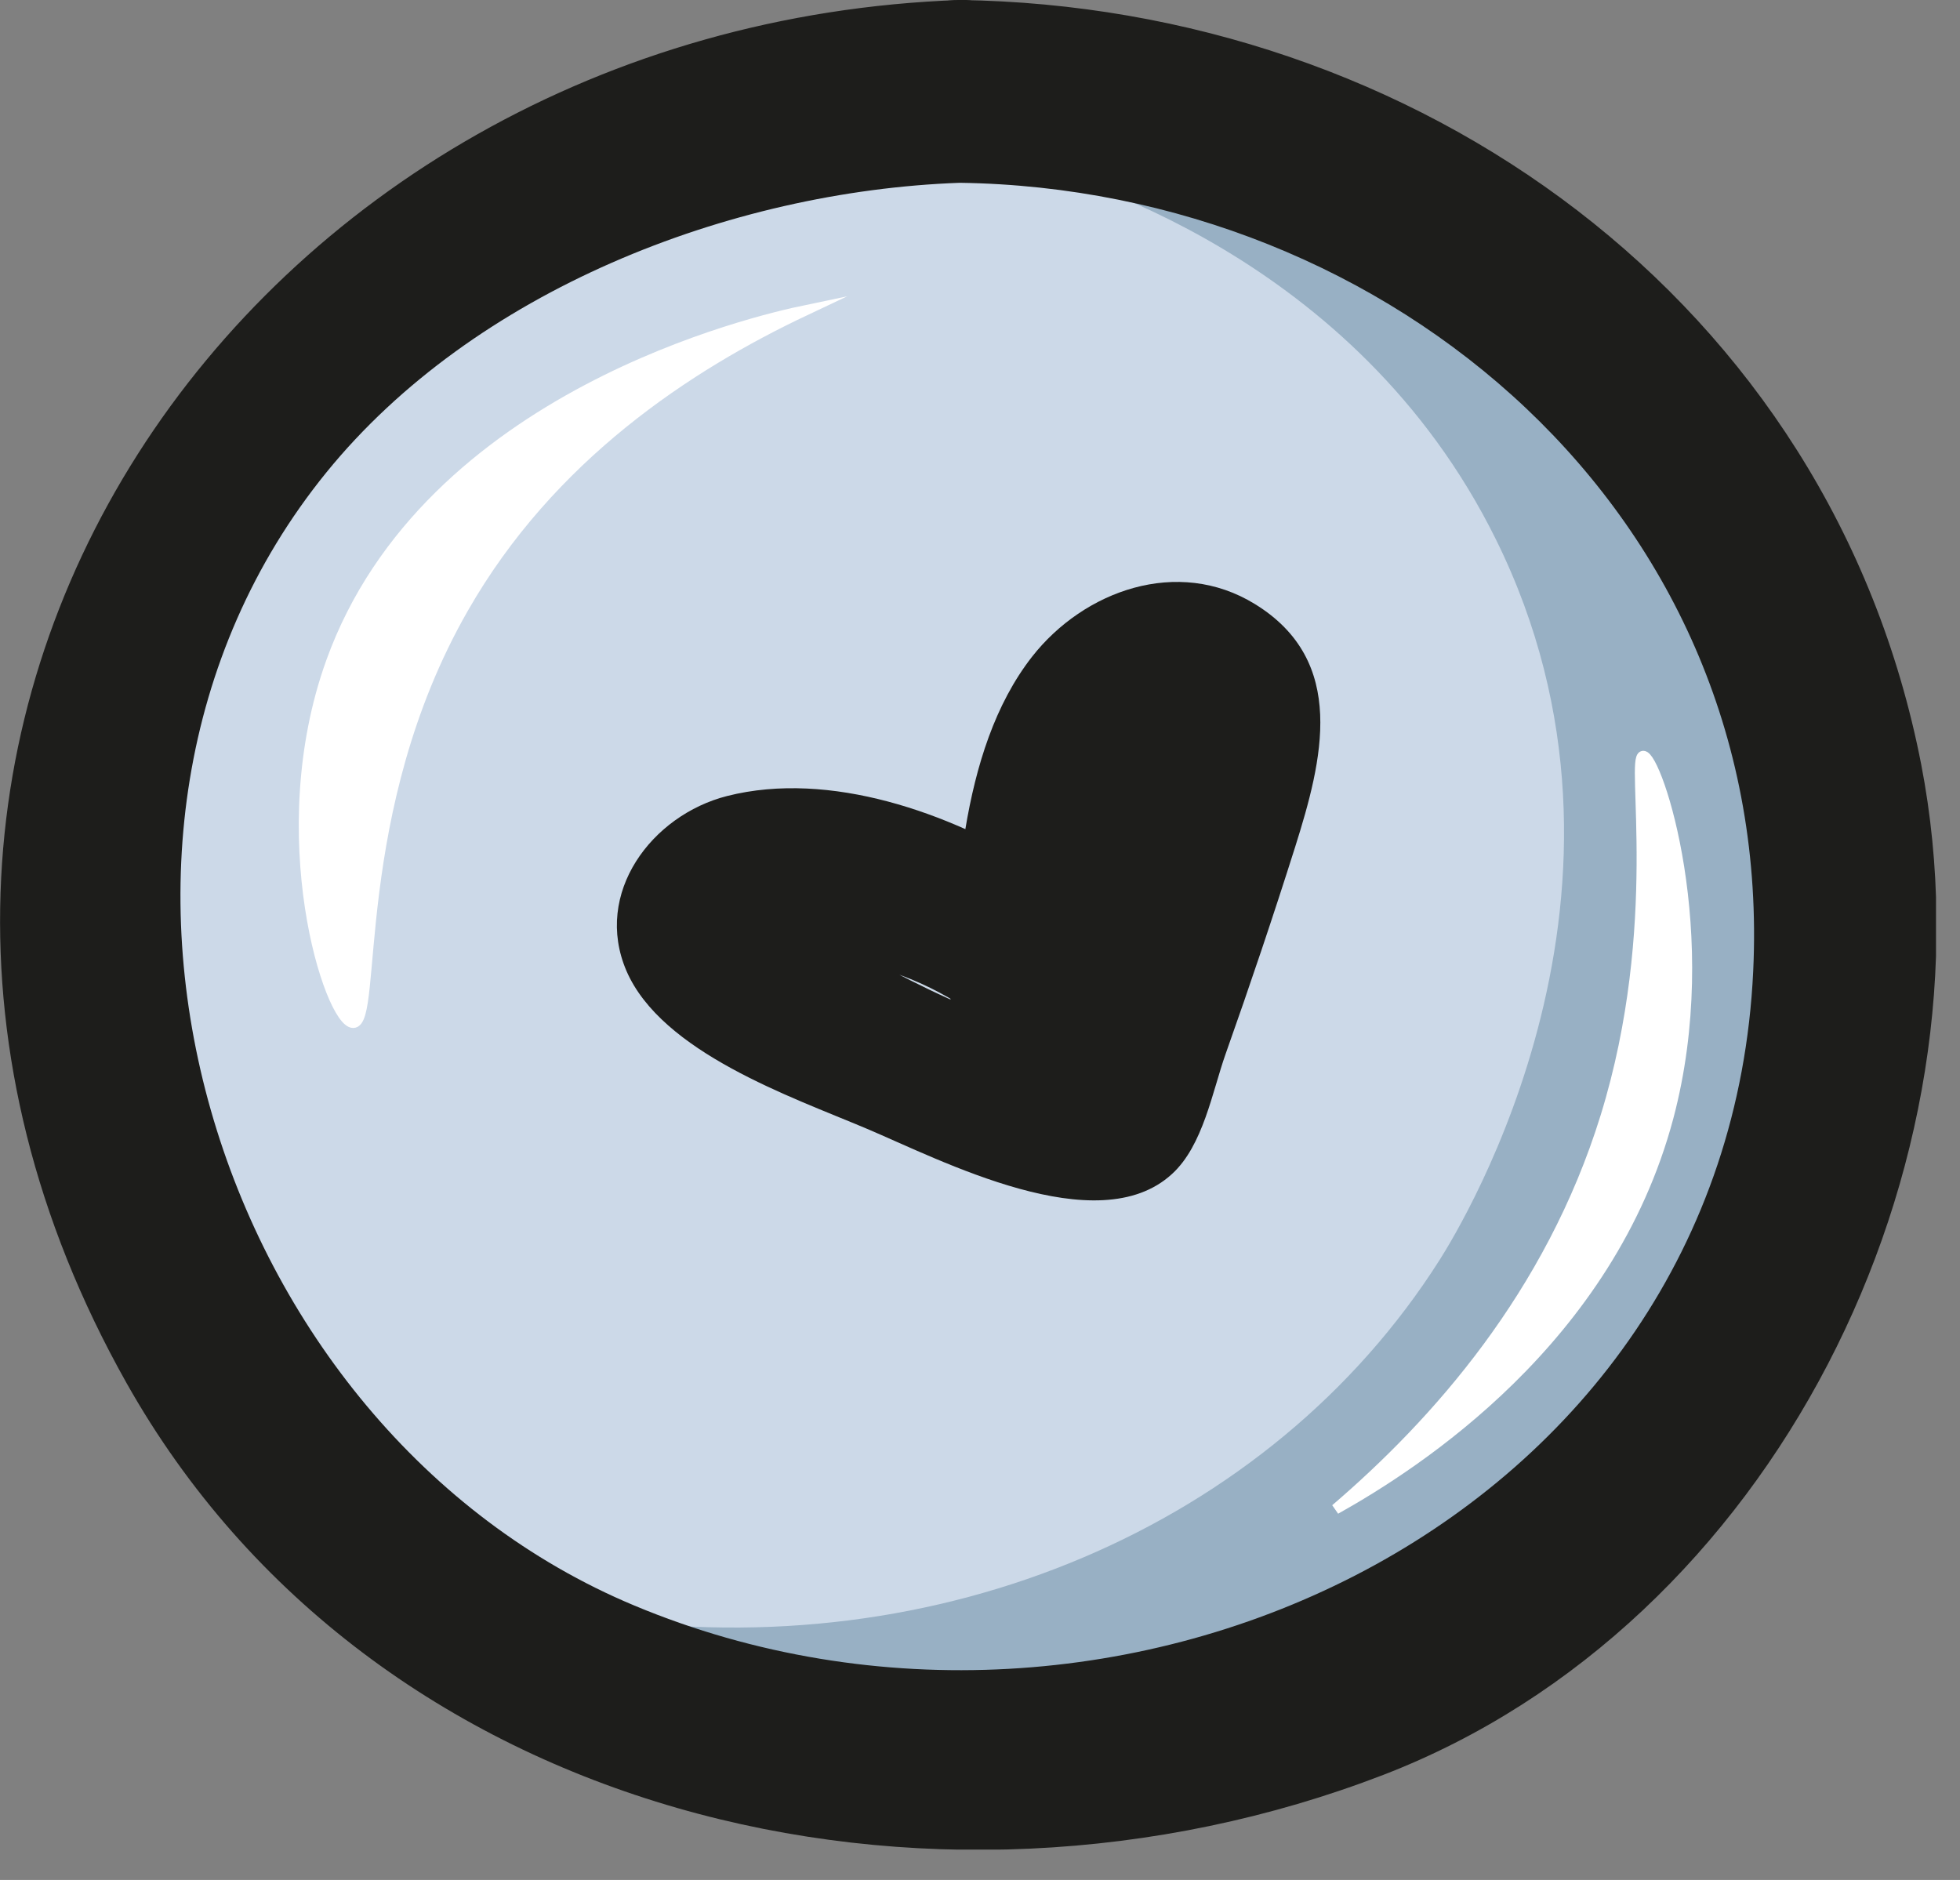 <?xml version="1.0" encoding="UTF-8"?> <svg xmlns="http://www.w3.org/2000/svg" width="49" height="47" viewBox="0 0 49 47" fill="none"><rect x="0" y="0" width="49" height="47" fill="#808080" stroke="none"/><g clip-path="url(#clip0_2809_650)"><path d="M8.68 8.61C2.56 14.74 0.8 25.28 5.3 33.26C11.25 43.83 26.61 47.2 36.73 39.9C45.16 33.82 48.03 21.71 43.37 13.08C36.96 1.22 18.13 -0.84 8.68 8.61Z" fill="#CCD9E8"></path><path d="M25.51 4.07C26.66 4.37 33.88 6.36 37.4 13.49C41.7 22.19 36.56 30.6 35.99 31.5C31.75 38.18 23.46 41.69 14.92 40.44C27.2 45.58 40.09 40.72 44.34 31.61C47.19 25.52 46.18 17.51 41.63 11.72C35.67 4.12 26.59 4.06 25.51 4.07Z" fill="#98B0C4"></path><path d="M8.83 25.57C8.25 25.57 6.72 20.88 8.28 16.55C10.68 9.88 18.98 8 20.13 7.76C17.19 9.15 13.75 11.41 11.58 15.21C8.69 20.26 9.45 25.57 8.83 25.57Z" fill="white" stroke="white" stroke-width="0.26" stroke-miterlimit="10"></path><path d="M41.08 18.9C41.42 18.88 42.92 23.35 41.71 27.92C40.23 33.5 35.41 36.6 33.39 37.73C35.9 35.58 38.76 32.38 40.14 27.92C41.62 23.13 40.76 18.92 41.08 18.9Z" fill="white" stroke="white" stroke-width="0.26" stroke-miterlimit="10"></path><path d="M25.91 21.67C23.75 20.33 20.75 19.25 18.18 19.9C16.29 20.38 14.83 22.33 15.66 24.27C16.54 26.31 19.78 27.42 21.65 28.21C23.52 29 27.44 31.06 29.3 29.35C30.08 28.64 30.31 27.28 30.64 26.35C31.25 24.63 31.83 22.91 32.38 21.17C33.06 19.01 33.7 16.53 31.37 15.1C29.45 13.92 27.1 14.76 25.8 16.42C23.95 18.79 23.89 22.56 23.74 25.43C23.66 26.91 25.47 27.89 26.7 27.13C29.05 25.67 29.75 21.73 30.72 19.31C31.69 16.89 27.85 15.94 26.93 18.26C26.55 19.21 26.17 20.17 25.79 21.12C25.54 21.75 25.24 23.41 24.72 23.73L27.68 25.43C27.76 23.91 27.85 22.36 28.2 20.88C28.35 20.27 29.26 17.25 28.74 19.65C28.25 21.9 27.38 24.98 26.21 26.97L27.91 26C25.66 26.19 22.59 24.45 20.71 23.41C20.18 23.11 19.65 22.8 19.14 22.47C19.05 23.53 19.45 23.95 20.34 23.73C21.67 24.11 22.72 24.32 23.93 25.07C26.09 26.41 28.07 23 25.92 21.67H25.91Z" fill="#1D1D1B"></path><path d="M23.99 0C6.22 0.63 -6.09 18.13 3.16 34.57C9.3 45.48 23.26 48.74 34.59 44.37C44.33 40.61 49.98 29.19 48.03 19.11C45.77 7.51 35.39 0.16 23.99 0C21.05 -0.04 21.05 4.53 23.99 4.57C34.76 4.72 44.37 12.88 43.83 24.28C43.18 38.06 27.9 45.17 15.86 40.14C5.32 35.74 0.73 20.96 8.16 11.81C11.84 7.28 18.22 4.78 23.99 4.57C26.92 4.47 26.94 -0.1 23.99 0Z" fill="#1D1D1B"></path></g><defs><clipPath id="clip0_2809_650"><rect width="48.4" height="46.24" fill="white"></rect></clipPath></defs></svg> 